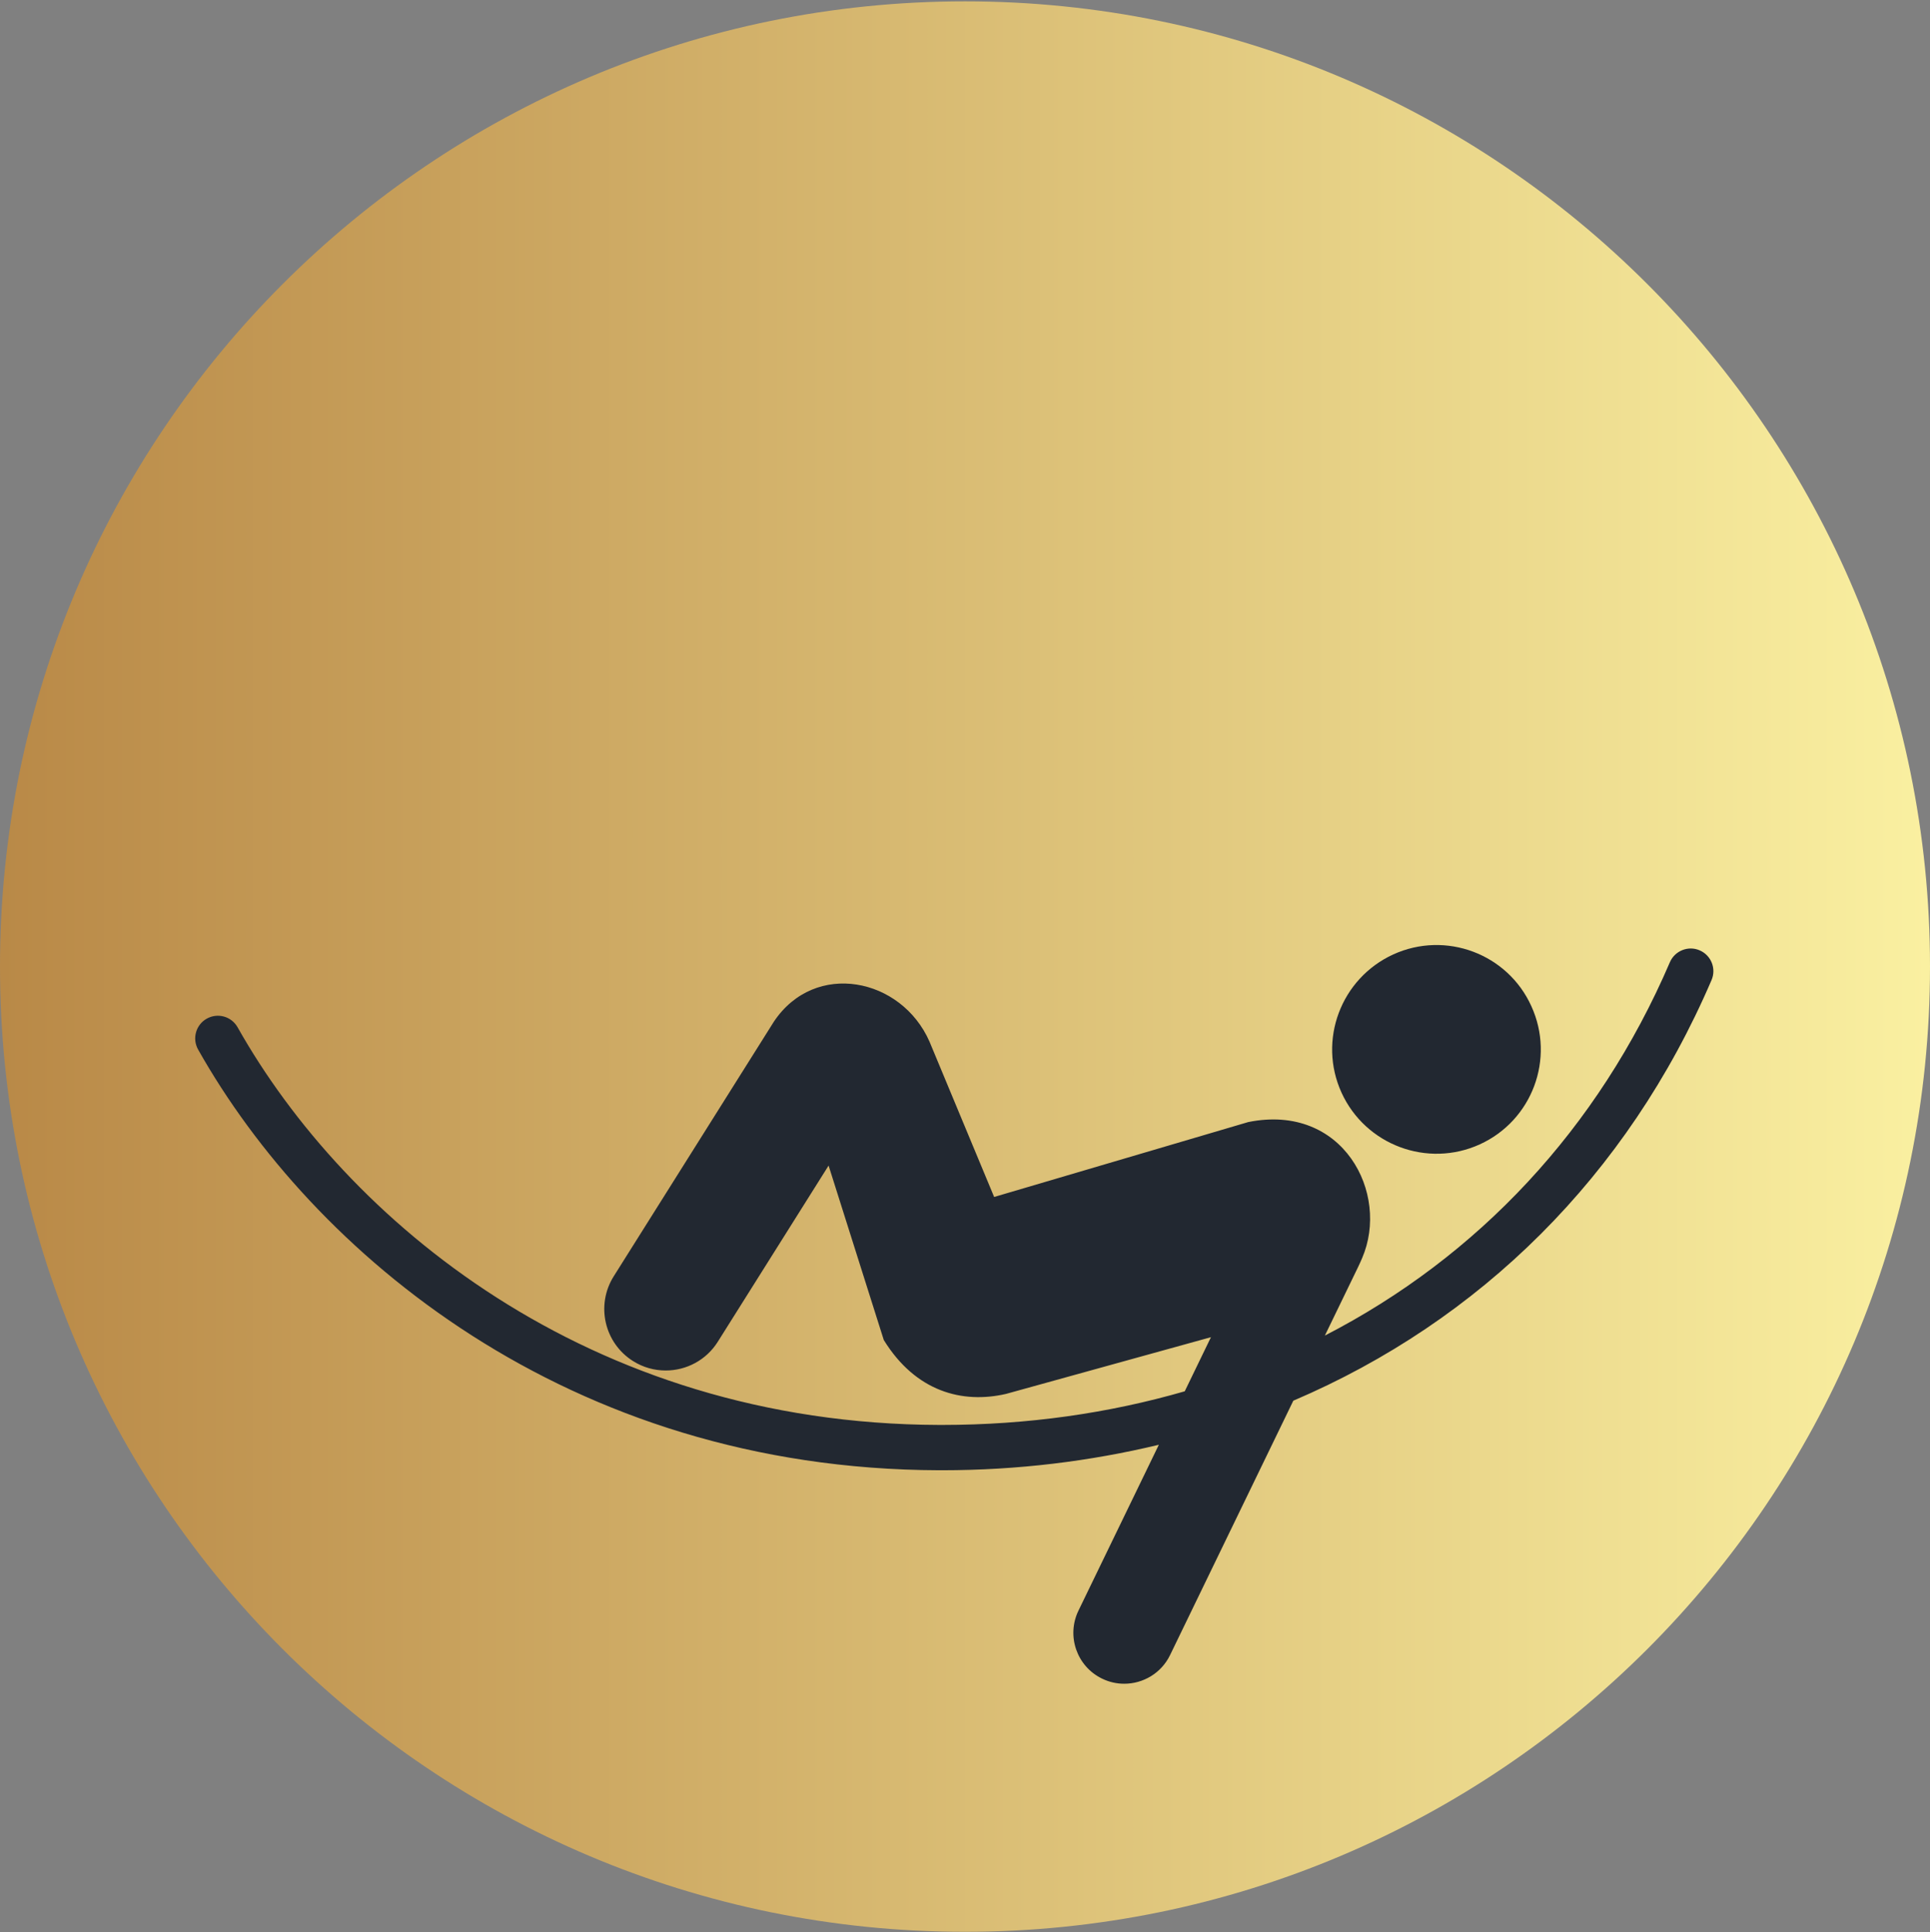 <svg width="1017" height="1018" viewBox="0 0 1017 1018" fill="none" xmlns="http://www.w3.org/2000/svg">
<rect x="0" y="0" width="1017" height="1018" fill="#808080" stroke="none"/>
<path d="M508.5 1017.71C789.337 1017.71 1017 790.051 1017 509.214C1017 228.378 789.337 0.714 508.5 0.714C227.663 0.714 0 228.378 0 509.214C0 790.051 227.663 1017.71 508.5 1017.71Z" fill="url(#paint0_linear_99_13)"/>
<path d="M706.93 575.683C694.306 548.029 706.558 515.449 734.196 502.801C761.801 490.242 794.429 502.43 806.94 530.075C819.547 557.713 807.392 590.269 779.779 602.868C752.158 615.443 719.553 603.223 706.93 575.683Z" fill="#222831"/>
<path d="M895.611 500.661C889.618 498.06 882.543 500.855 879.935 506.92C842.169 594.848 778.551 662.189 698.134 703.605L715.66 667.447C716.129 666.599 717.687 662.973 717.768 662.779C732.459 628.656 707.689 581.021 657.76 591.125L523.861 630.586L489.795 548.748C475.039 515.11 429.488 505.725 407.779 538.241L323.396 672.382C313.866 687.533 318.437 707.522 333.581 717.044C338.943 720.42 344.888 722.003 350.775 722.003C361.549 722.003 372.073 716.665 378.235 706.86L436.62 614.046L465.703 705.947C482.566 733.246 507.167 739.618 530.08 734.344L638.102 704.453L624.292 732.963C584.273 744.528 541.403 750.683 496.426 750.683C495.973 750.683 495.473 750.683 495.02 750.683C309.117 750.166 182.107 642.136 125.201 541.196C121.962 535.446 114.726 533.411 108.927 536.658C103.201 539.888 101.157 547.173 104.396 552.923C164.582 659.718 298.796 774.007 494.931 774.557C495.432 774.557 495.925 774.557 496.418 774.557C536.234 774.557 574.371 769.824 610.642 761.134L568.29 848.504C561.828 861.83 567.401 877.894 580.727 884.331C584.507 886.181 588.497 887.029 592.414 887.029C602.372 887.029 611.943 881.472 616.57 871.902L681.505 737.914C779.811 695.957 857.555 619.514 901.878 516.337C904.495 510.28 901.684 503.253 895.611 500.661Z" fill="#222831"/>
<defs>
<linearGradient id="paint0_linear_99_13" x1="0" y1="0.714" x2="1017" y2="0.714" gradientUnits="userSpaceOnUse">
<stop stop-color="#B98947"/>
<stop offset="1" stop-color="#FAF0A1"/>
</linearGradient>
</defs>
</svg>
